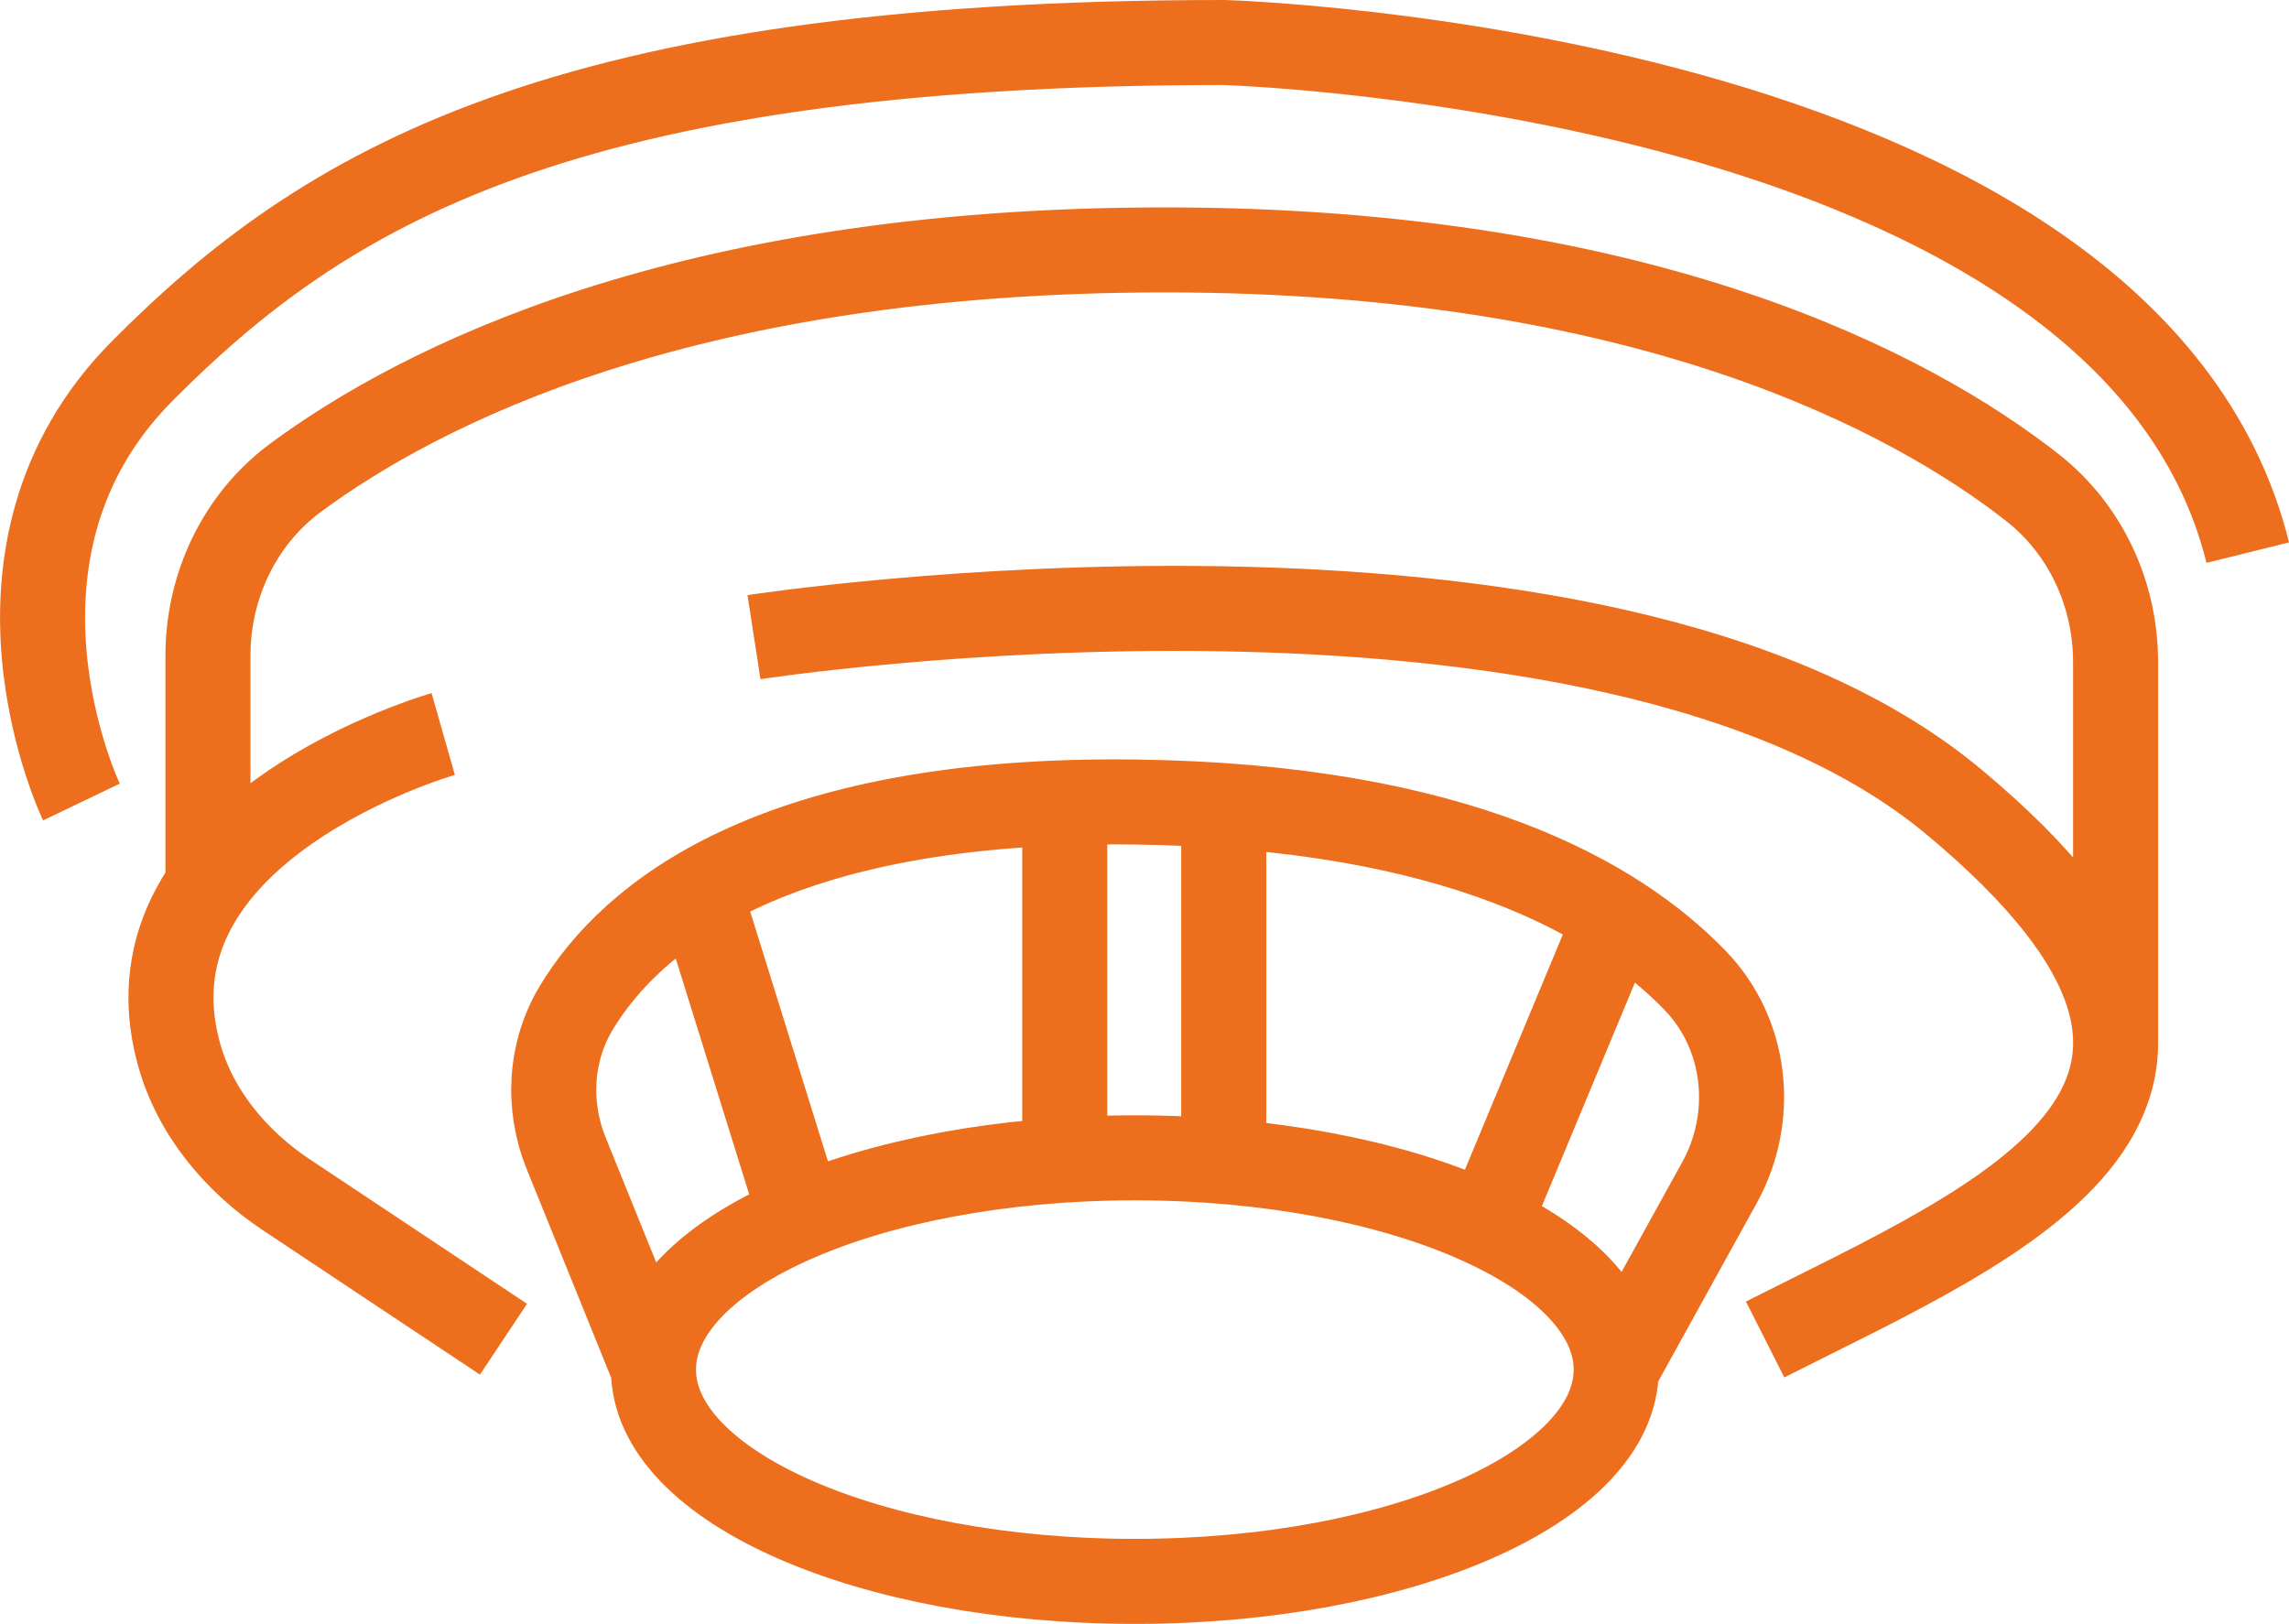 <?xml version="1.0" encoding="UTF-8"?>
<svg xmlns="http://www.w3.org/2000/svg" xmlns:xlink="http://www.w3.org/1999/xlink" id="Ebene_1" data-name="Ebene 1" viewBox="0 0 88.83 63.03">
  <defs>
    <style>
      .cls-1 {
        stroke-width: 0px;
      }

      .cls-1, .cls-2 {
        fill: none;
      }

      .cls-3 {
        clip-path: url(#clippath);
      }

      .cls-2 {
        stroke: #ed6e1c;
        stroke-miterlimit: 10;
        stroke-width: 3.3px;
      }
    </style>
    <clipPath id="clippath">
      <rect class="cls-1" x="0" y="0" width="88.83" height="63.03"></rect>
    </clipPath>
  </defs>
  <g class="cls-3">
    <path class="cls-2" d="M3.16,31.13S-1.48,21.45,5.52,14.4C12.53,7.35,21.72,1.65,47.49,1.65c0,0,35.07,1,39.74,19.8M8.07,34.37v-8.92c0-2.7,1.22-5.29,3.39-6.9,4.77-3.53,15.05-8.85,33.75-8.85s29.02,5.58,33.67,9.23c2.06,1.62,3.22,4.13,3.22,6.77v14.54M29.26,24.73s32.83-5.07,46.57,6.4c13.74,11.46,1.96,16.16-7.33,20.86M17.2,28.49s-12.64,3.6-10.27,12.37c.62,2.3,2.22,4.21,4.19,5.52l8.42,5.6M31.08,47.25l-3.63-11.66M57.73,47.58l4.99-11.99M47.49,44.94v-13.66M41.32,44.94v-13.81M62.72,53.16l4.01-7.26c1.41-2.56,1.07-5.77-.96-7.86-3.03-3.13-9.22-6.75-21.72-6.91-14.14-.18-19.58,4.52-21.67,7.96-1.04,1.71-1.16,3.82-.41,5.67l3.4,8.4M62.72,53.16c0,4.54-8.36,8.22-18.68,8.22s-18.68-3.68-18.68-8.22,8.36-8.22,18.68-8.22,18.68,3.68,18.68,8.22Z"></path>
  </g>
</svg>
